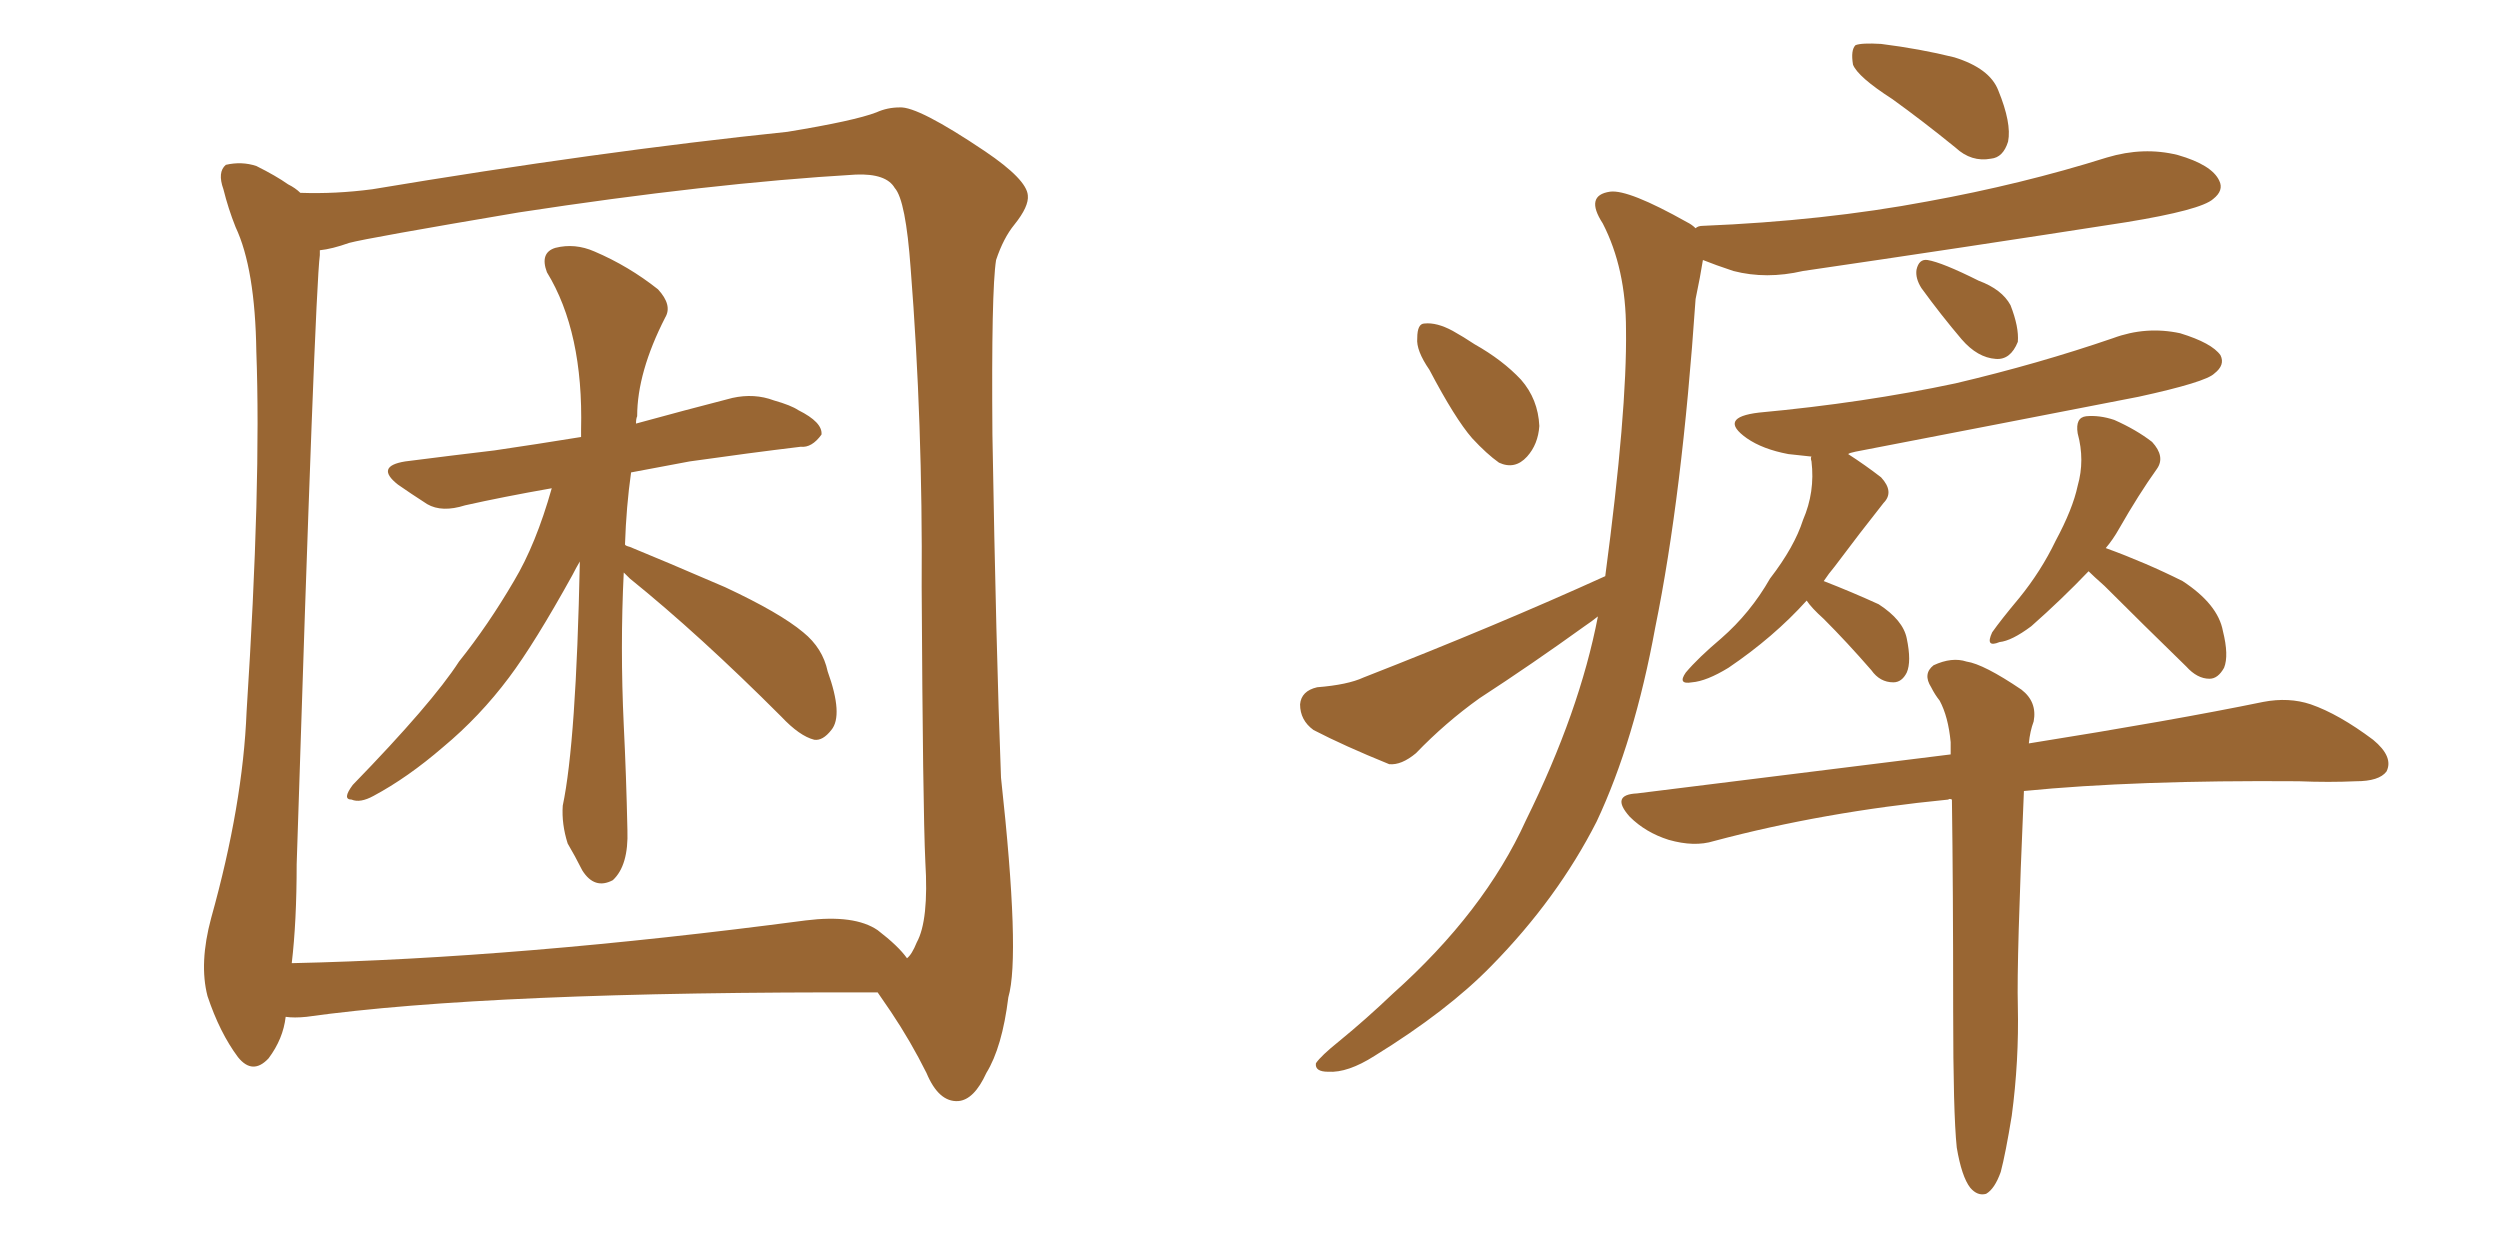 <svg xmlns="http://www.w3.org/2000/svg" xmlns:xlink="http://www.w3.org/1999/xlink" width="300" height="150"><path fill="#996633" padding="10" d="M74.85 68.70L74.85 68.70Q74.41 77.64 74.85 87.01L74.85 87.01Q75.15 93.02 75.29 99.61L75.29 99.61Q75.44 103.86 73.54 105.62L73.54 105.62Q71.34 106.79 69.87 104.44L69.87 104.44Q68.99 102.69 68.12 101.22L68.12 101.22Q67.38 98.88 67.53 96.68L67.53 96.68Q69.14 89.06 69.58 67.38L69.58 67.38Q69.14 68.12 68.70 68.99L68.70 68.99Q64.16 77.20 61.08 81.30L61.08 81.30Q57.57 85.99 53.17 89.65L53.17 89.65Q48.93 93.31 44.82 95.51L44.82 95.51Q43.21 96.39 42.19 95.95L42.19 95.95Q41.02 95.95 42.33 94.19L42.33 94.19Q51.86 84.38 55.08 79.39L55.08 79.39Q58.59 75 61.67 69.73L61.67 69.73Q64.31 65.33 66.21 58.59L66.21 58.59Q60.35 59.62 55.81 60.64L55.81 60.64Q53.03 61.52 51.27 60.50L51.27 60.50Q49.22 59.18 47.75 58.15L47.75 58.15Q44.97 55.96 48.63 55.37L48.63 55.37Q54.35 54.64 59.33 54.05L59.33 54.05Q64.31 53.32 69.73 52.44L69.73 52.44Q69.73 52.00 69.73 51.56L69.73 51.56Q70.02 39.84 65.63 32.67L65.63 32.67Q64.75 30.32 66.65 29.74L66.65 29.74Q68.99 29.15 71.34 30.18L71.34 30.18Q75.44 31.93 78.96 34.72L78.96 34.72Q80.71 36.62 79.83 38.09L79.83 38.09Q76.46 44.68 76.46 49.95L76.46 49.95Q76.32 50.24 76.32 50.83L76.32 50.83Q82.18 49.22 87.89 47.75L87.89 47.75Q90.53 47.17 92.87 48.05L92.87 48.05Q94.92 48.63 95.80 49.22L95.80 49.22Q98.73 50.68 98.58 52.15L98.58 52.15Q97.41 53.76 96.09 53.61L96.09 53.61Q89.94 54.35 82.76 55.37L82.76 55.37Q78.81 56.10 75.73 56.69L75.73 56.69Q75.15 60.79 75 65.33L75 65.33Q75 65.48 75.59 65.63L75.59 65.63Q79.54 67.24 87.01 70.46L87.01 70.46Q93.60 73.54 96.39 75.88L96.39 75.88Q98.73 77.78 99.32 80.57L99.32 80.57Q101.22 85.84 99.76 87.60L99.76 87.60Q98.73 88.92 97.71 88.77L97.71 88.77Q95.95 88.33 93.75 85.99L93.75 85.99Q83.94 76.17 75.59 69.43L75.59 69.43Q75 68.85 74.85 68.70ZM34.28 122.02L34.28 122.02Q33.98 124.66 32.23 127.00L32.23 127.00Q30.32 129.05 28.56 126.86L28.56 126.86Q26.37 123.93 24.90 119.53L24.90 119.53Q23.88 115.58 25.34 110.16L25.34 110.16Q29.15 96.53 29.59 85.40L29.59 85.40Q31.35 58.01 30.76 42.19L30.76 42.19Q30.62 32.23 28.27 27.25L28.27 27.25Q27.39 25.05 26.81 22.71L26.81 22.71Q26.07 20.65 27.10 19.78L27.10 19.78Q29.00 19.34 30.76 19.92L30.76 19.92Q33.11 21.09 34.57 22.12L34.57 22.12Q35.45 22.56 36.04 23.14L36.04 23.14Q40.28 23.29 44.68 22.71L44.68 22.71Q71.92 18.16 94.48 15.82L94.48 15.82Q102.54 14.50 105.18 13.48L105.18 13.48Q106.49 12.89 107.96 12.89L107.96 12.89Q110.16 12.74 118.21 18.16L118.21 18.16Q123.19 21.53 123.34 23.44L123.34 23.44Q123.49 24.76 121.73 26.95L121.73 26.95Q120.41 28.56 119.53 31.20L119.53 31.20Q118.95 34.86 119.09 52.15L119.09 52.15Q119.53 77.93 120.12 93.31L120.12 93.31Q122.46 114.70 121.00 119.68L121.00 119.68Q120.26 125.68 118.36 128.76L118.36 128.76Q116.89 131.98 114.99 132.13L114.99 132.13Q112.65 132.28 111.18 128.76L111.18 128.76Q109.28 124.95 106.93 121.44L106.93 121.44Q105.91 119.97 105.32 119.09L105.32 119.09Q58.74 118.95 36.77 122.02L36.77 122.02Q35.30 122.17 34.28 122.02ZM105.32 111.62L105.32 111.62L105.32 111.62Q107.81 113.53 108.84 114.99L108.84 114.99Q109.42 114.55 110.01 113.09L110.01 113.09Q111.47 110.45 111.04 103.42L111.04 103.42Q110.74 96.97 110.60 70.46L110.60 70.46Q110.74 50.83 109.28 32.23L109.28 32.23Q108.69 24.02 107.37 22.56L107.37 22.56Q106.35 20.80 102.69 20.95L102.69 20.95Q85.25 21.97 62.26 25.49L62.26 25.49Q44.09 28.56 41.89 29.15L41.89 29.15Q39.84 29.88 38.38 30.03L38.38 30.03Q38.38 30.18 38.38 30.62L38.38 30.62Q37.79 35.01 35.60 103.71L35.60 103.71Q35.60 110.60 35.01 115.58L35.01 115.58Q62.26 114.99 96.68 110.45L96.68 110.45Q102.54 109.72 105.32 111.62ZM227.05 11.87L227.05 11.87Q222.95 9.23 222.36 7.76L222.36 7.76Q222.07 6.01 222.66 5.42L222.66 5.42Q223.39 5.13 225.73 5.27L225.73 5.27Q230.42 5.86 234.52 6.88L234.52 6.88Q238.77 8.20 239.79 10.84L239.79 10.84Q241.41 14.79 240.97 16.99L240.97 16.99Q240.38 18.90 238.92 19.04L238.92 19.04Q236.57 19.48 234.67 17.72L234.67 17.72Q230.71 14.50 227.05 11.87ZM171.53 44.38L171.53 44.38Q169.92 42.04 170.07 40.58L170.07 40.58Q170.07 38.82 170.95 38.82L170.95 38.82Q172.41 38.67 174.32 39.70L174.32 39.70Q175.63 40.43 176.95 41.31L176.95 41.31Q180.32 43.21 182.52 45.56L182.52 45.56Q184.57 47.90 184.72 51.12L184.72 51.12Q184.57 53.32 183.25 54.79L183.25 54.79Q181.79 56.40 179.88 55.52L179.88 55.52Q178.42 54.49 176.66 52.59L176.66 52.59Q174.61 50.24 171.53 44.38ZM192.63 69.14L192.63 69.14Q195.26 49.37 195.12 39.55L195.12 39.55Q195.12 32.23 192.33 26.81L192.33 26.81Q190.14 23.44 193.21 23.00L193.21 23.00Q195.41 22.71 202.44 26.66L202.44 26.66Q203.03 26.95 203.47 27.39L203.47 27.39Q203.76 27.10 204.35 27.10L204.35 27.10Q218.85 26.51 231.30 24.17L231.30 24.17Q242.58 22.12 252.83 18.90L252.83 18.90Q257.23 17.58 261.33 18.60L261.33 18.60Q265.43 19.78 266.31 21.68L266.31 21.68Q266.89 22.85 265.58 23.88L265.58 23.88Q264.11 25.20 255.18 26.66L255.18 26.66Q235.40 29.74 216.36 32.52L216.36 32.52Q211.96 33.54 208.01 32.52L208.01 32.52Q205.81 31.79 204.35 31.20L204.35 31.20Q204.05 33.11 203.47 35.89L203.47 35.89Q201.86 59.47 198.63 75.29L198.63 75.29Q196.14 88.92 191.60 98.58L191.60 98.58Q186.91 107.81 179.00 115.87L179.00 115.87Q173.73 121.29 164.94 126.71L164.94 126.71Q161.72 128.76 159.38 128.61L159.38 128.61Q157.76 128.61 157.91 127.59L157.91 127.59Q158.50 126.71 160.69 124.95L160.69 124.95Q163.92 122.31 167.14 119.24L167.14 119.24Q178.13 109.42 183.11 98.44L183.11 98.44Q189.55 85.40 191.75 73.97L191.75 73.97Q191.02 74.56 190.14 75.15L190.14 75.15Q183.84 79.69 177.54 83.79L177.54 83.79Q173.44 86.72 169.92 90.38L169.92 90.38Q168.16 91.85 166.70 91.70L166.70 91.70Q161.28 89.50 157.62 87.60L157.62 87.60Q156.01 86.43 156.01 84.52L156.01 84.52Q156.15 82.91 158.06 82.47L158.06 82.47Q161.72 82.18 163.62 81.30L163.62 81.30Q179.74 75 192.63 69.14ZM230.57 34.57L230.57 34.57Q229.83 33.40 229.98 32.37L229.98 32.37Q230.27 31.05 231.30 31.20L231.30 31.20Q233.06 31.49 237.45 33.69L237.45 33.69Q240.23 34.72 241.26 36.62L241.26 36.62Q242.29 39.26 242.14 41.02L242.14 41.02Q241.26 43.21 239.50 43.07L239.50 43.07Q237.30 42.92 235.40 40.72L235.40 40.72Q232.91 37.79 230.57 34.57ZM216.80 72.07L216.80 72.07Q212.84 76.46 207.42 80.13L207.42 80.13Q204.79 81.74 203.03 81.88L203.03 81.88Q201.27 82.18 202.29 80.71L202.29 80.71Q203.76 78.96 206.54 76.61L206.54 76.61Q210.06 73.54 212.40 69.43L212.40 69.43Q215.33 65.63 216.36 62.40L216.36 62.40Q217.82 59.03 217.38 55.37L217.38 55.37Q217.24 54.93 217.38 54.79L217.38 54.79Q215.92 54.64 214.60 54.49L214.60 54.49Q211.52 53.91 209.62 52.59L209.62 52.59Q206.10 50.10 211.08 49.51L211.08 49.51Q223.68 48.34 234.67 46.00L234.67 46.00Q244.63 43.65 253.56 40.58L253.56 40.58Q257.52 39.11 261.62 39.99L261.62 39.99Q265.43 41.16 266.46 42.63L266.46 42.63Q267.04 43.80 265.72 44.82L265.72 44.82Q264.70 45.85 256.64 47.61L256.64 47.61Q239.36 50.98 222.66 54.20L222.66 54.20Q221.92 54.35 221.78 54.49L221.78 54.49Q223.83 55.81 225.73 57.28L225.73 57.28Q227.34 59.03 226.03 60.35L226.03 60.35Q223.24 63.87 220.17 67.97L220.17 67.97Q219.43 68.85 218.85 69.73L218.85 69.73Q222.22 71.04 225.44 72.51L225.44 72.51Q228.37 74.41 228.81 76.61L228.81 76.61Q229.39 79.39 228.81 80.71L228.81 80.71Q228.22 81.88 227.20 81.88L227.20 81.88Q225.59 81.88 224.56 80.42L224.56 80.42Q221.63 77.05 218.85 74.27L218.85 74.27Q217.38 72.95 216.80 72.07ZM250.63 68.55L250.63 68.55Q247.41 71.92 243.75 75.15L243.75 75.15Q241.41 76.90 239.94 77.05L239.94 77.05Q238.18 77.78 239.06 75.88L239.06 75.88Q240.09 74.41 242.29 71.78L242.29 71.78Q244.92 68.55 246.68 64.89L246.68 64.89Q248.73 61.08 249.32 58.30L249.32 58.30Q250.20 55.22 249.32 52.00L249.32 52.00Q249.02 50.10 250.34 49.95L250.34 49.95Q251.95 49.80 253.71 50.39L253.71 50.39Q256.35 51.56 258.25 53.03L258.25 53.03Q259.86 54.79 258.84 56.25L258.84 56.25Q256.64 59.33 254.30 63.43L254.30 63.43Q253.56 64.75 252.69 65.77L252.69 65.77Q257.52 67.53 261.91 69.73L261.91 69.73Q266.16 72.51 266.75 75.73L266.75 75.73Q267.48 78.66 266.89 80.13L266.89 80.13Q266.16 81.45 265.14 81.45L265.14 81.45Q263.67 81.45 262.35 79.98L262.35 79.98Q257.08 74.85 252.54 70.31L252.54 70.31Q251.22 69.14 250.63 68.55ZM234.81 137.70L234.81 137.70L234.81 137.70Q234.38 133.59 234.38 121.29L234.38 121.29Q234.38 106.49 234.23 95.95L234.23 95.95Q233.94 95.80 233.79 95.95L233.79 95.95Q218.85 97.41 205.66 100.93L205.66 100.93Q203.32 101.66 200.24 100.78L200.24 100.78Q197.46 99.90 195.56 98.00L195.56 98.00Q193.21 95.36 196.44 95.21L196.44 95.21Q216.50 92.72 234.08 90.53L234.08 90.53Q234.08 89.65 234.08 89.06L234.08 89.06Q233.79 85.99 232.76 84.08L232.76 84.08Q232.18 83.35 231.74 82.47L231.74 82.47Q230.71 80.86 232.03 79.83L232.03 79.83Q234.23 78.81 235.99 79.39L235.99 79.39Q238.04 79.69 242.58 82.76L242.58 82.76Q244.48 84.23 244.04 86.57L244.04 86.57Q243.60 87.74 243.46 89.21L243.46 89.21Q260.89 86.43 271.58 84.23L271.58 84.23Q274.66 83.64 277.29 84.52L277.29 84.52Q280.66 85.69 284.77 88.77L284.77 88.77Q287.26 90.82 286.38 92.58L286.38 92.58Q285.50 93.75 282.71 93.75L282.71 93.75Q279.49 93.90 275.83 93.75L275.83 93.75Q256.20 93.60 242.87 94.92L242.87 94.92Q241.99 115.28 242.14 120.70L242.14 120.70Q242.29 127.29 241.41 133.89L241.41 133.89Q240.67 138.43 240.09 140.63L240.09 140.63Q239.36 142.68 238.33 143.26L238.33 143.26Q237.30 143.55 236.43 142.53L236.43 142.53Q235.40 141.21 234.81 137.70Z"/></svg>